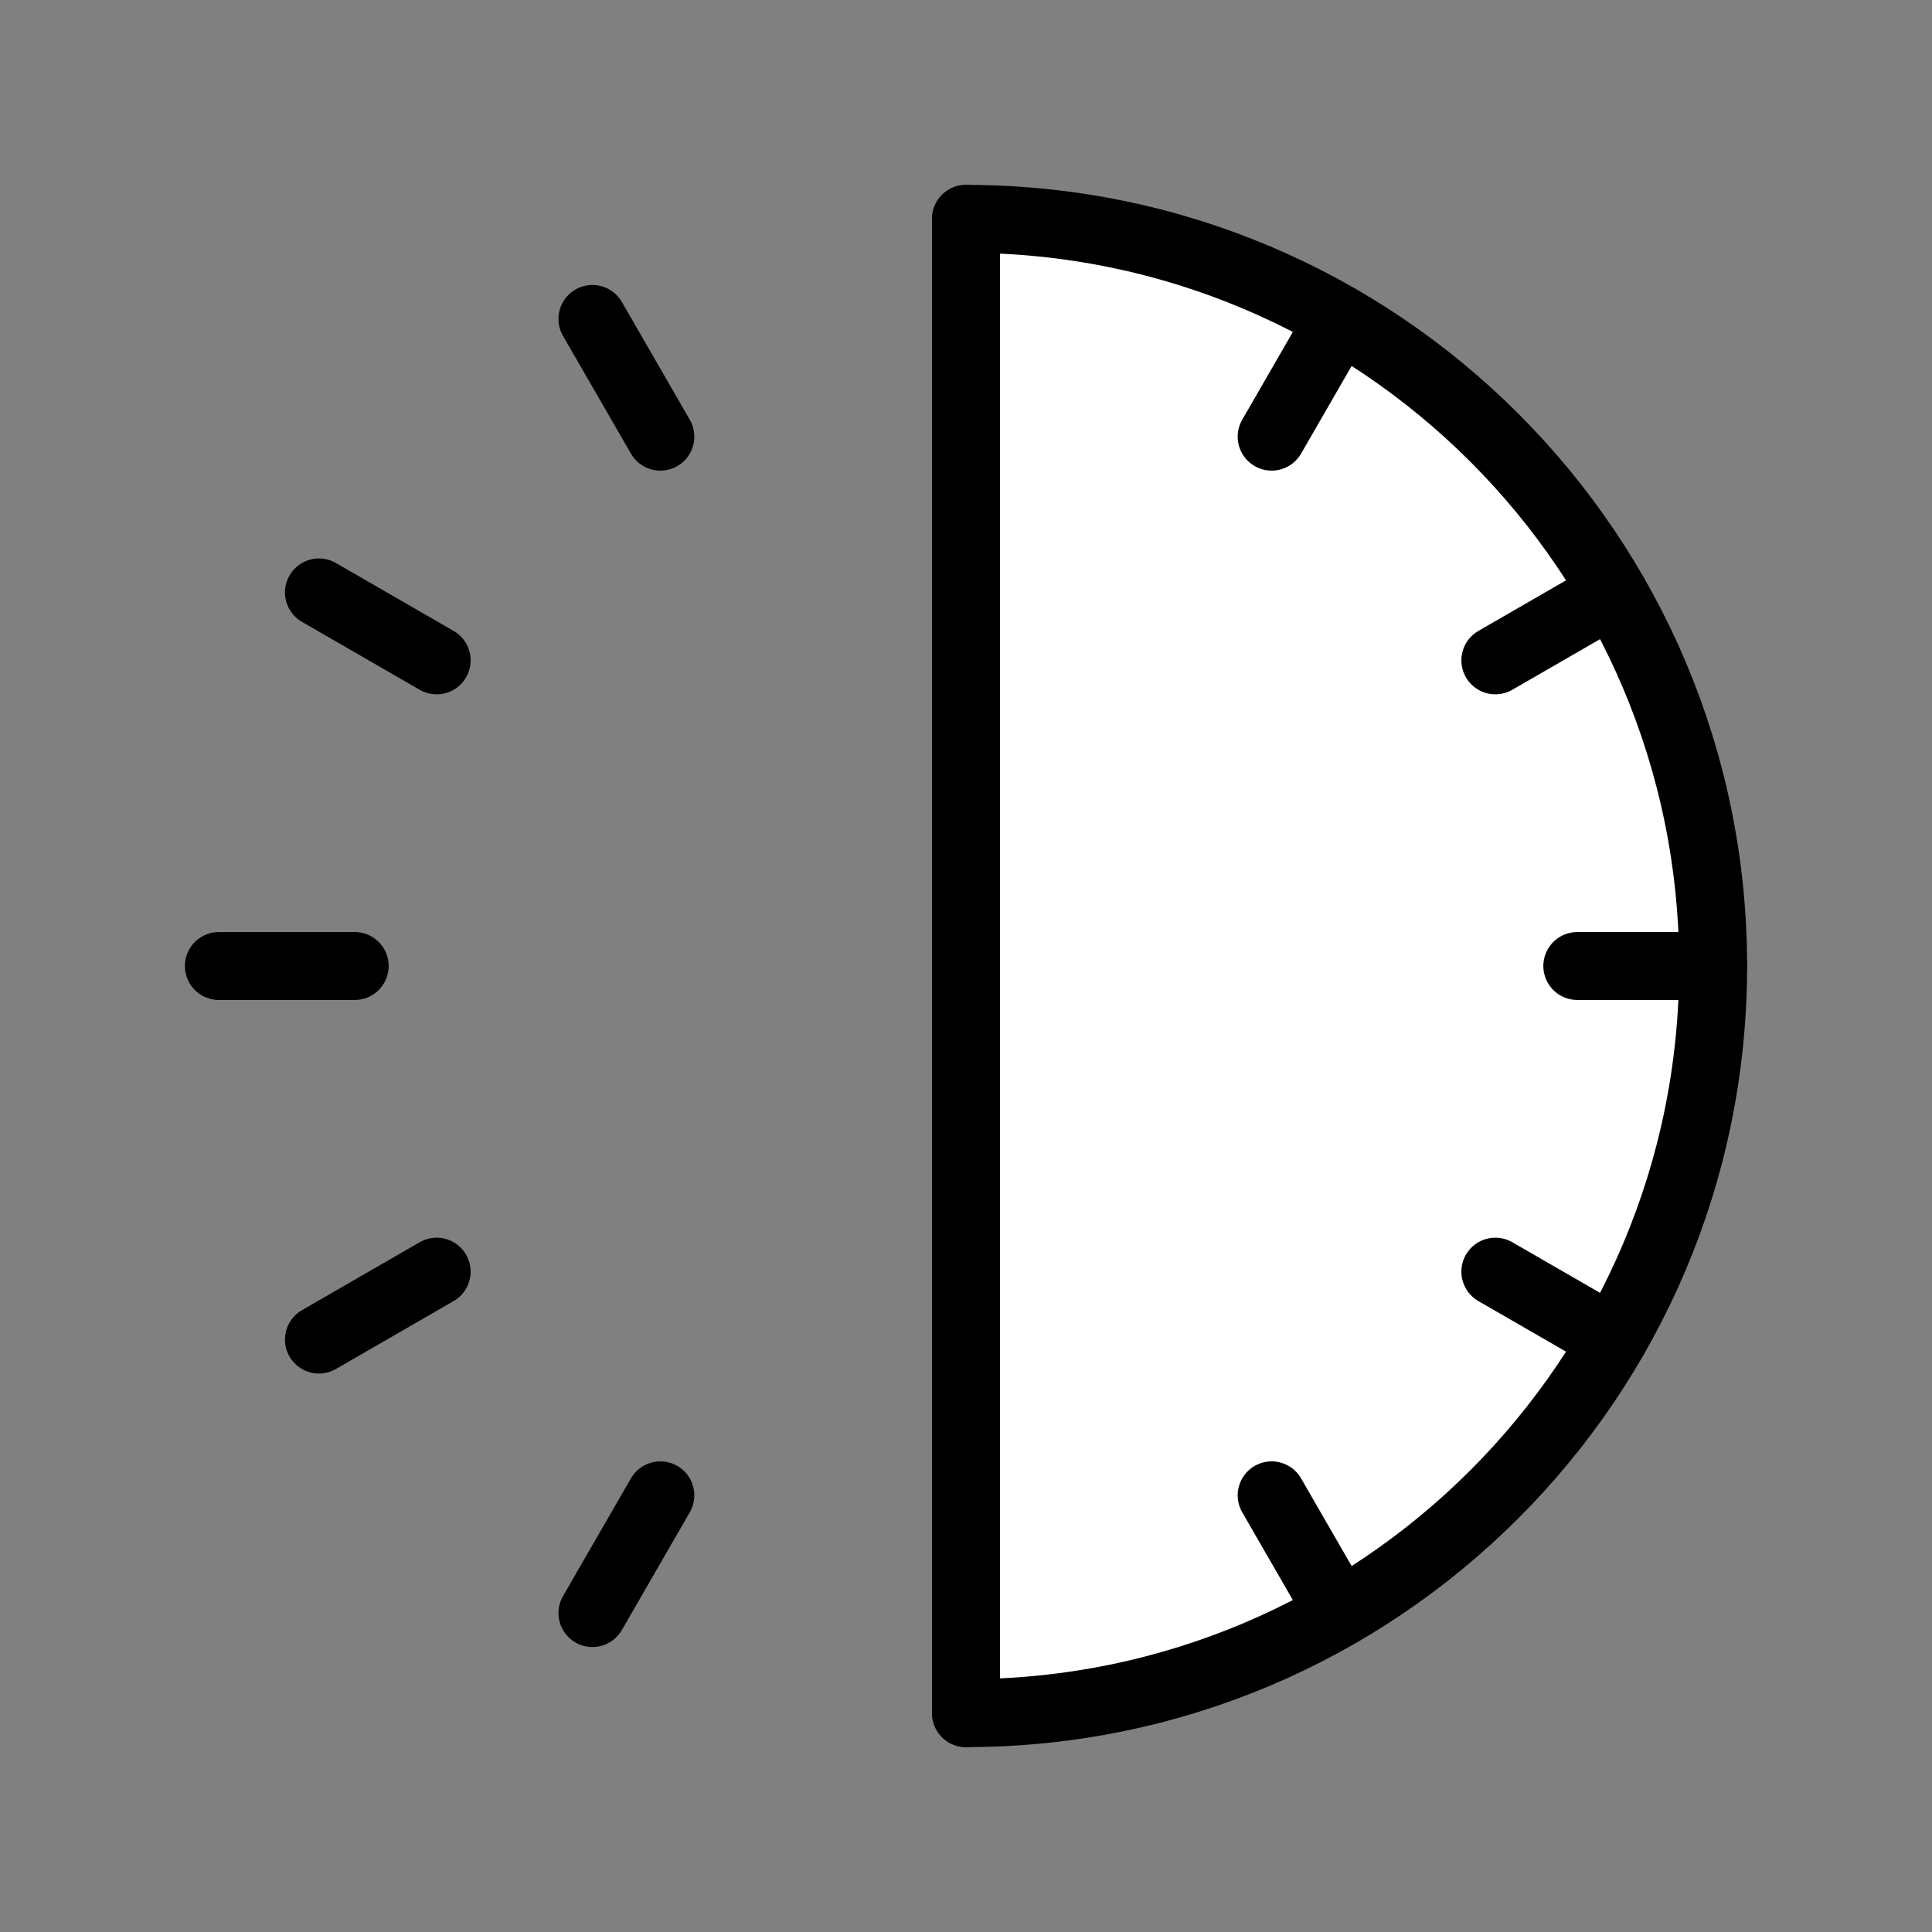 <?xml version="1.0" encoding="UTF-8"?><svg id="Ebene_1" xmlns="http://www.w3.org/2000/svg" viewBox="0 0 128 128"><rect x="0" y="0" width="128" height="128" fill="#808080" stroke="none"/><defs><style>.cls-1{fill:#fff;}.cls-1,.cls-2{stroke:#000;stroke-linecap:round;stroke-linejoin:round;stroke-width:4.5px;}.cls-2{fill:none;}</style></defs><path class="cls-1" d="m113.5,64c0-27.34-22.16-49.5-49.5-49.5v99c27.34,0,49.5-22.16,49.5-49.5Z"/><g><line class="cls-2" x1="39.25" y1="21.13" x2="43.75" y2="28.93"/><line class="cls-2" x1="88.75" y1="106.87" x2="84.25" y2="99.07"/><line class="cls-2" x1="21.13" y1="39.25" x2="28.93" y2="43.75"/><line class="cls-2" x1="106.87" y1="88.75" x2="99.07" y2="84.25"/><line class="cls-2" x1="21.13" y1="88.75" x2="28.93" y2="84.25"/><line class="cls-2" x1="106.87" y1="39.25" x2="99.07" y2="43.75"/><line class="cls-2" x1="39.25" y1="106.87" x2="43.75" y2="99.07"/><line class="cls-2" x1="88.75" y1="21.13" x2="84.25" y2="28.93"/><line class="cls-2" x1="64" y1="14.5" x2="64" y2="23.5"/><line class="cls-2" x1="14.5" y1="64" x2="23.5" y2="64"/><line class="cls-2" x1="113.5" y1="64" x2="104.5" y2="64"/><line class="cls-2" x1="64" y1="113.5" x2="64" y2="104.5"/></g></svg>